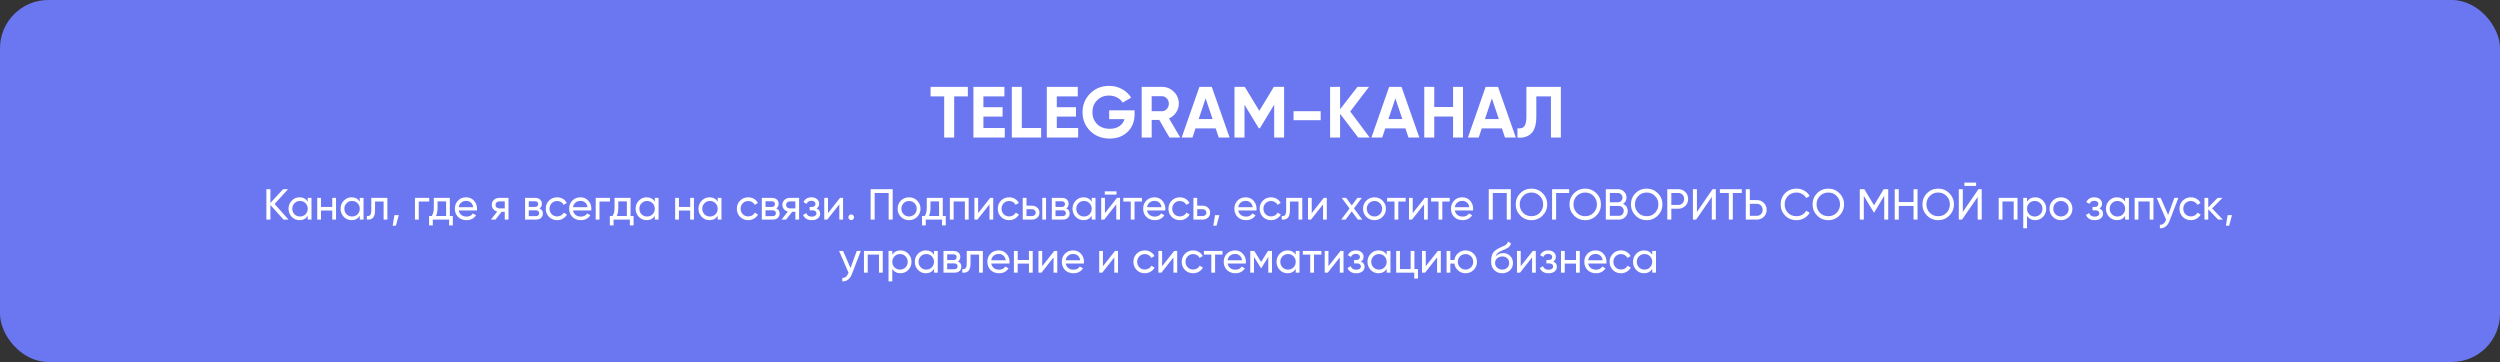 <?xml version="1.0" encoding="UTF-8"?> <svg xmlns="http://www.w3.org/2000/svg" width="1036" height="150" viewBox="0 0 1036 150" fill="none"><rect x="0" y="0" width="1036" height="150" fill="#333333" stroke="none"/><rect width="1036" height="150" rx="20" fill="#6B76F1"></rect><path d="M385.627 36H401.077V39.96H395.407V57H391.267V39.96H385.627V36ZM407.528 48.33V53.04H416.378V57H403.388V36H416.228V39.96H407.528V44.43H415.478V48.33H407.528ZM423.437 36V53.04H431.447V57H419.297V36H423.437ZM437.939 48.33V53.04H446.789V57H433.799V36H446.639V39.96H437.939V44.43H445.889V48.33H437.939ZM459.64 45.72H470.17V47.34C470.17 50.34 469.21 52.77 467.29 54.63C465.37 56.49 462.89 57.42 459.85 57.42C456.61 57.42 453.92 56.37 451.78 54.27C449.66 52.15 448.6 49.57 448.6 46.53C448.6 43.47 449.65 40.88 451.75 38.76C453.87 36.64 456.49 35.58 459.61 35.58C461.55 35.58 463.33 36.02 464.95 36.9C466.57 37.78 467.84 38.97 468.76 40.47L465.22 42.51C464.72 41.65 463.96 40.95 462.94 40.41C461.92 39.87 460.8 39.6 459.58 39.6C457.56 39.6 455.91 40.26 454.63 41.58C453.35 42.86 452.71 44.51 452.71 46.53C452.71 48.51 453.36 50.15 454.66 51.45C455.96 52.73 457.7 53.37 459.88 53.37C461.46 53.37 462.78 53.02 463.84 52.32C464.9 51.62 465.62 50.64 466 49.38H459.64V45.72ZM489.105 57H484.635L480.405 49.71H477.255V57H473.115V36H481.515C483.455 36 485.105 36.68 486.465 38.04C487.825 39.4 488.505 41.04 488.505 42.96C488.505 44.26 488.135 45.47 487.395 46.59C486.655 47.69 485.675 48.52 484.455 49.08L489.105 57ZM481.515 39.87H477.255V46.08H481.515C482.295 46.08 482.965 45.78 483.525 45.18C484.085 44.56 484.365 43.82 484.365 42.96C484.365 42.1 484.085 41.37 483.525 40.77C482.965 40.17 482.295 39.87 481.515 39.87ZM509.543 57H505.043L503.783 53.22H495.413L494.153 57H489.683L497.033 36H502.163L509.543 57ZM499.613 40.77L496.733 49.35H502.493L499.613 40.77ZM527.872 36H532.132V57H528.022V43.38L522.112 53.13H521.632L515.722 43.41V57H511.582V36H515.842L521.872 45.93L527.872 36ZM547.295 49.8H536.045V46.08H547.295V49.8ZM559.531 46.2L567.601 57H562.831L555.331 47.16V57H551.191V36H555.331V45.27L562.531 36H567.301L559.531 46.2ZM588.176 57H583.676L582.416 53.22H574.046L572.786 57H568.316L575.666 36H580.796L588.176 57ZM578.246 40.77L575.366 49.35H581.126L578.246 40.77ZM602.155 44.34V36H606.265V57H602.155V48.3H594.355V57H590.215V36H594.355V44.34H602.155ZM628.166 57H623.666L622.406 53.22H614.036L612.776 57H608.306L615.656 36H620.786L628.166 57ZM618.236 40.77L615.356 49.35H621.116L618.236 40.77ZM628.819 57V53.16C630.099 53.34 631.039 53.08 631.639 52.38C632.239 51.66 632.539 50.34 632.539 48.42V36H646.819V57H642.709V39.96H636.649V48.3C636.649 51.92 635.819 54.37 634.159 55.65C632.739 56.77 630.959 57.22 628.819 57Z" fill="white"></path><path d="M113.807 84.52L119.549 91H117.497L112.061 84.952V91H110.387V78.4H112.061V84.088L117.317 78.4H119.369L113.807 84.52ZM127.521 83.548V82H129.087V91H127.521V89.452C126.753 90.64 125.619 91.234 124.119 91.234C122.847 91.234 121.773 90.778 120.897 89.866C120.009 88.942 119.565 87.82 119.565 86.5C119.565 85.192 120.009 84.076 120.897 83.152C121.785 82.228 122.859 81.766 124.119 81.766C125.619 81.766 126.753 82.36 127.521 83.548ZM124.317 89.722C125.229 89.722 125.991 89.416 126.603 88.804C127.215 88.168 127.521 87.4 127.521 86.5C127.521 85.588 127.215 84.826 126.603 84.214C125.991 83.59 125.229 83.278 124.317 83.278C123.417 83.278 122.661 83.59 122.049 84.214C121.437 84.826 121.131 85.588 121.131 86.5C121.131 87.4 121.437 88.168 122.049 88.804C122.661 89.416 123.417 89.722 124.317 89.722ZM137.687 85.744V82H139.253V91H137.687V87.238H133.025V91H131.459V82H133.025V85.744H137.687ZM149.089 83.548V82H150.655V91H149.089V89.452C148.321 90.64 147.187 91.234 145.687 91.234C144.415 91.234 143.341 90.778 142.465 89.866C141.577 88.942 141.133 87.82 141.133 86.5C141.133 85.192 141.577 84.076 142.465 83.152C143.353 82.228 144.427 81.766 145.687 81.766C147.187 81.766 148.321 82.36 149.089 83.548ZM145.885 89.722C146.797 89.722 147.559 89.416 148.171 88.804C148.783 88.168 149.089 87.4 149.089 86.5C149.089 85.588 148.783 84.826 148.171 84.214C147.559 83.59 146.797 83.278 145.885 83.278C144.985 83.278 144.229 83.59 143.617 84.214C143.005 84.826 142.699 85.588 142.699 86.5C142.699 87.4 143.005 88.168 143.617 88.804C144.229 89.416 144.985 89.722 145.885 89.722ZM153.856 82H160.534V91H158.968V83.512H155.422V87.184C155.422 88.624 155.134 89.65 154.558 90.262C153.982 90.862 153.136 91.108 152.02 91V89.524C152.644 89.608 153.106 89.47 153.406 89.11C153.706 88.738 153.856 88.084 153.856 87.148V82ZM163.447 89.146H165.247L164.077 93.52H162.727L163.447 89.146ZM171.959 82H177.863V83.512H173.525V91H171.959V82ZM186.414 82V89.506H187.656V93.412H186.108V91H179.358V93.412H177.81V89.506H178.908C179.484 88.714 179.772 87.604 179.772 86.176V82H186.414ZM180.69 89.506H184.866V83.458H181.32V86.176C181.32 87.496 181.11 88.606 180.69 89.506ZM197.633 87.22H190.091C190.247 88.012 190.613 88.636 191.189 89.092C191.765 89.536 192.485 89.758 193.349 89.758C194.537 89.758 195.401 89.32 195.941 88.444L197.273 89.2C196.385 90.556 195.065 91.234 193.313 91.234C191.897 91.234 190.733 90.79 189.821 89.902C188.933 88.99 188.489 87.856 188.489 86.5C188.489 85.132 188.927 84.004 189.803 83.116C190.679 82.216 191.813 81.766 193.205 81.766C194.525 81.766 195.599 82.234 196.427 83.17C197.267 84.082 197.687 85.198 197.687 86.518C197.687 86.746 197.669 86.98 197.633 87.22ZM193.205 83.242C192.377 83.242 191.681 83.476 191.117 83.944C190.565 84.412 190.223 85.048 190.091 85.852H196.103C195.971 85.024 195.641 84.382 195.113 83.926C194.585 83.47 193.949 83.242 193.205 83.242ZM206.885 82H210.719V91H209.171V87.76H207.857L205.337 91H203.429L206.057 87.67C205.373 87.502 204.821 87.166 204.401 86.662C203.993 86.158 203.789 85.57 203.789 84.898C203.789 84.07 204.083 83.38 204.671 82.828C205.259 82.276 205.997 82 206.885 82ZM206.939 86.356H209.171V83.458H206.939C206.483 83.458 206.099 83.596 205.787 83.872C205.487 84.136 205.337 84.484 205.337 84.916C205.337 85.336 205.487 85.684 205.787 85.96C206.099 86.224 206.483 86.356 206.939 86.356ZM223.586 86.374C224.51 86.758 224.972 87.454 224.972 88.462C224.972 89.23 224.72 89.848 224.216 90.316C223.712 90.772 223.004 91 222.092 91H217.592V82H221.732C222.62 82 223.31 82.222 223.802 82.666C224.306 83.11 224.558 83.704 224.558 84.448C224.558 85.312 224.234 85.954 223.586 86.374ZM221.66 83.404H219.122V85.762H221.66C222.572 85.762 223.028 85.36 223.028 84.556C223.028 83.788 222.572 83.404 221.66 83.404ZM219.122 89.578H222.002C222.458 89.578 222.806 89.47 223.046 89.254C223.298 89.038 223.424 88.732 223.424 88.336C223.424 87.964 223.298 87.676 223.046 87.472C222.806 87.256 222.458 87.148 222.002 87.148H219.122V89.578ZM230.893 91.234C229.537 91.234 228.409 90.784 227.509 89.884C226.609 88.972 226.159 87.844 226.159 86.5C226.159 85.156 226.609 84.034 227.509 83.134C228.409 82.222 229.537 81.766 230.893 81.766C231.781 81.766 232.579 81.982 233.287 82.414C233.995 82.834 234.523 83.404 234.871 84.124L233.557 84.88C233.329 84.4 232.975 84.016 232.495 83.728C232.027 83.44 231.493 83.296 230.893 83.296C229.993 83.296 229.237 83.602 228.625 84.214C228.025 84.838 227.725 85.6 227.725 86.5C227.725 87.388 228.025 88.144 228.625 88.768C229.237 89.38 229.993 89.686 230.893 89.686C231.493 89.686 232.033 89.548 232.513 89.272C232.993 88.984 233.359 88.6 233.611 88.12L234.943 88.894C234.547 89.614 233.989 90.184 233.269 90.604C232.549 91.024 231.757 91.234 230.893 91.234ZM245.006 87.22H237.464C237.62 88.012 237.986 88.636 238.562 89.092C239.138 89.536 239.858 89.758 240.722 89.758C241.91 89.758 242.774 89.32 243.314 88.444L244.646 89.2C243.758 90.556 242.438 91.234 240.686 91.234C239.27 91.234 238.106 90.79 237.194 89.902C236.306 88.99 235.862 87.856 235.862 86.5C235.862 85.132 236.3 84.004 237.176 83.116C238.052 82.216 239.186 81.766 240.578 81.766C241.898 81.766 242.972 82.234 243.8 83.17C244.64 84.082 245.06 85.198 245.06 86.518C245.06 86.746 245.042 86.98 245.006 87.22ZM240.578 83.242C239.75 83.242 239.054 83.476 238.49 83.944C237.938 84.412 237.596 85.048 237.464 85.852H243.476C243.344 85.024 243.014 84.382 242.486 83.926C241.958 83.47 241.322 83.242 240.578 83.242ZM246.86 82H252.764V83.512H248.426V91H246.86V82ZM261.315 82V89.506H262.557V93.412H261.009V91H254.259V93.412H252.711V89.506H253.809C254.385 88.714 254.673 87.604 254.673 86.176V82H261.315ZM255.591 89.506H259.767V83.458H256.221V86.176C256.221 87.496 256.011 88.606 255.591 89.506ZM271.345 83.548V82H272.911V91H271.345V89.452C270.577 90.64 269.443 91.234 267.943 91.234C266.671 91.234 265.597 90.778 264.721 89.866C263.833 88.942 263.389 87.82 263.389 86.5C263.389 85.192 263.833 84.076 264.721 83.152C265.609 82.228 266.683 81.766 267.943 81.766C269.443 81.766 270.577 82.36 271.345 83.548ZM268.141 89.722C269.053 89.722 269.815 89.416 270.427 88.804C271.039 88.168 271.345 87.4 271.345 86.5C271.345 85.588 271.039 84.826 270.427 84.214C269.815 83.59 269.053 83.278 268.141 83.278C267.241 83.278 266.485 83.59 265.873 84.214C265.261 84.826 264.955 85.588 264.955 86.5C264.955 87.4 265.261 88.168 265.873 88.804C266.485 89.416 267.241 89.722 268.141 89.722ZM286.012 85.744V82H287.578V91H286.012V87.238H281.35V91H279.784V82H281.35V85.744H286.012ZM297.413 83.548V82H298.979V91H297.413V89.452C296.645 90.64 295.511 91.234 294.011 91.234C292.739 91.234 291.665 90.778 290.789 89.866C289.901 88.942 289.457 87.82 289.457 86.5C289.457 85.192 289.901 84.076 290.789 83.152C291.677 82.228 292.751 81.766 294.011 81.766C295.511 81.766 296.645 82.36 297.413 83.548ZM294.209 89.722C295.121 89.722 295.883 89.416 296.495 88.804C297.107 88.168 297.413 87.4 297.413 86.5C297.413 85.588 297.107 84.826 296.495 84.214C295.883 83.59 295.121 83.278 294.209 83.278C293.309 83.278 292.553 83.59 291.941 84.214C291.329 84.826 291.023 85.588 291.023 86.5C291.023 87.4 291.329 88.168 291.941 88.804C292.553 89.416 293.309 89.722 294.209 89.722ZM310.082 91.234C308.726 91.234 307.598 90.784 306.698 89.884C305.798 88.972 305.348 87.844 305.348 86.5C305.348 85.156 305.798 84.034 306.698 83.134C307.598 82.222 308.726 81.766 310.082 81.766C310.97 81.766 311.768 81.982 312.476 82.414C313.184 82.834 313.712 83.404 314.06 84.124L312.746 84.88C312.518 84.4 312.164 84.016 311.684 83.728C311.216 83.44 310.682 83.296 310.082 83.296C309.182 83.296 308.426 83.602 307.814 84.214C307.214 84.838 306.914 85.6 306.914 86.5C306.914 87.388 307.214 88.144 307.814 88.768C308.426 89.38 309.182 89.686 310.082 89.686C310.682 89.686 311.222 89.548 311.702 89.272C312.182 88.984 312.548 88.6 312.8 88.12L314.132 88.894C313.736 89.614 313.178 90.184 312.458 90.604C311.738 91.024 310.946 91.234 310.082 91.234ZM321.69 86.374C322.614 86.758 323.076 87.454 323.076 88.462C323.076 89.23 322.824 89.848 322.32 90.316C321.816 90.772 321.108 91 320.196 91H315.696V82H319.836C320.724 82 321.414 82.222 321.906 82.666C322.41 83.11 322.662 83.704 322.662 84.448C322.662 85.312 322.338 85.954 321.69 86.374ZM319.764 83.404H317.226V85.762H319.764C320.676 85.762 321.132 85.36 321.132 84.556C321.132 83.788 320.676 83.404 319.764 83.404ZM317.226 89.578H320.106C320.562 89.578 320.91 89.47 321.15 89.254C321.402 89.038 321.528 88.732 321.528 88.336C321.528 87.964 321.402 87.676 321.15 87.472C320.91 87.256 320.562 87.148 320.106 87.148H317.226V89.578ZM327.313 82H331.147V91H329.599V87.76H328.285L325.765 91H323.857L326.485 87.67C325.801 87.502 325.249 87.166 324.829 86.662C324.421 86.158 324.217 85.57 324.217 84.898C324.217 84.07 324.511 83.38 325.099 82.828C325.687 82.276 326.425 82 327.313 82ZM327.367 86.356H329.599V83.458H327.367C326.911 83.458 326.527 83.596 326.215 83.872C325.915 84.136 325.765 84.484 325.765 84.916C325.765 85.336 325.915 85.684 326.215 85.96C326.527 86.224 326.911 86.356 327.367 86.356ZM338.38 86.392C339.376 86.812 339.874 87.526 339.874 88.534C339.874 89.314 339.568 89.962 338.956 90.478C338.344 90.982 337.498 91.234 336.418 91.234C334.618 91.234 333.412 90.514 332.8 89.074L334.114 88.3C334.45 89.284 335.224 89.776 336.436 89.776C337.024 89.776 337.486 89.65 337.822 89.398C338.158 89.146 338.326 88.81 338.326 88.39C338.326 88.03 338.188 87.736 337.912 87.508C337.648 87.28 337.288 87.166 336.832 87.166H335.518V85.744H336.49C336.946 85.744 337.3 85.636 337.552 85.42C337.804 85.192 337.93 84.886 337.93 84.502C337.93 84.106 337.78 83.794 337.48 83.566C337.18 83.326 336.778 83.206 336.274 83.206C335.266 83.206 334.582 83.632 334.222 84.484L332.944 83.746C333.58 82.426 334.69 81.766 336.274 81.766C337.234 81.766 338.002 82.018 338.578 82.522C339.166 83.014 339.46 83.632 339.46 84.376C339.46 85.288 339.1 85.96 338.38 86.392ZM343.119 88.318L348.105 82H349.365V91H347.817V84.682L342.831 91H341.571V82H343.119V88.318ZM352.739 91.198C352.415 91.198 352.139 91.084 351.911 90.856C351.683 90.628 351.569 90.352 351.569 90.028C351.569 89.704 351.683 89.428 351.911 89.2C352.139 88.972 352.415 88.858 352.739 88.858C353.075 88.858 353.351 88.972 353.567 89.2C353.795 89.428 353.909 89.704 353.909 90.028C353.909 90.352 353.795 90.628 353.567 90.856C353.351 91.084 353.075 91.198 352.739 91.198ZM360.788 78.4H369.932V91H368.258V79.984H362.462V91H360.788V78.4ZM380.069 89.866C379.157 90.778 378.035 91.234 376.703 91.234C375.371 91.234 374.249 90.778 373.337 89.866C372.425 88.954 371.969 87.832 371.969 86.5C371.969 85.168 372.425 84.046 373.337 83.134C374.249 82.222 375.371 81.766 376.703 81.766C378.035 81.766 379.157 82.222 380.069 83.134C380.993 84.058 381.455 85.18 381.455 86.5C381.455 87.82 380.993 88.942 380.069 89.866ZM376.703 89.704C377.603 89.704 378.359 89.398 378.971 88.786C379.583 88.174 379.889 87.412 379.889 86.5C379.889 85.588 379.583 84.826 378.971 84.214C378.359 83.602 377.603 83.296 376.703 83.296C375.815 83.296 375.065 83.602 374.453 84.214C373.841 84.826 373.535 85.588 373.535 86.5C373.535 87.412 373.841 88.174 374.453 88.786C375.065 89.398 375.815 89.704 376.703 89.704ZM390.69 82V89.506H391.932V93.412H390.384V91H383.634V93.412H382.086V89.506H383.184C383.76 88.714 384.048 87.604 384.048 86.176V82H390.69ZM384.966 89.506H389.142V83.458H385.596V86.176C385.596 87.496 385.386 88.606 384.966 89.506ZM393.62 82H401.414V91H399.848V83.494H395.186V91H393.62V82ZM405.345 88.318L410.331 82H411.591V91H410.043V84.682L405.057 91H403.797V82H405.345V88.318ZM418.205 91.234C416.849 91.234 415.721 90.784 414.821 89.884C413.921 88.972 413.471 87.844 413.471 86.5C413.471 85.156 413.921 84.034 414.821 83.134C415.721 82.222 416.849 81.766 418.205 81.766C419.093 81.766 419.891 81.982 420.599 82.414C421.307 82.834 421.835 83.404 422.183 84.124L420.869 84.88C420.641 84.4 420.287 84.016 419.807 83.728C419.339 83.44 418.805 83.296 418.205 83.296C417.305 83.296 416.549 83.602 415.937 84.214C415.337 84.838 415.037 85.6 415.037 86.5C415.037 87.388 415.337 88.144 415.937 88.768C416.549 89.38 417.305 89.686 418.205 89.686C418.805 89.686 419.345 89.548 419.825 89.272C420.305 88.984 420.671 88.6 420.923 88.12L422.255 88.894C421.859 89.614 421.301 90.184 420.581 90.604C419.861 91.024 419.069 91.234 418.205 91.234ZM425.385 85.24H427.617C428.517 85.24 429.261 85.51 429.849 86.05C430.449 86.578 430.749 87.268 430.749 88.12C430.749 88.972 430.449 89.668 429.849 90.208C429.249 90.736 428.505 91 427.617 91H423.819V82H425.385V85.24ZM431.919 91V82H433.485V91H431.919ZM425.385 89.542H427.617C428.073 89.542 428.451 89.41 428.751 89.146C429.051 88.882 429.201 88.54 429.201 88.12C429.201 87.7 429.045 87.358 428.733 87.094C428.433 86.818 428.061 86.68 427.617 86.68H425.385V89.542ZM441.871 86.374C442.795 86.758 443.257 87.454 443.257 88.462C443.257 89.23 443.005 89.848 442.501 90.316C441.997 90.772 441.289 91 440.377 91H435.877V82H440.017C440.905 82 441.595 82.222 442.087 82.666C442.591 83.11 442.843 83.704 442.843 84.448C442.843 85.312 442.519 85.954 441.871 86.374ZM439.945 83.404H437.407V85.762H439.945C440.857 85.762 441.313 85.36 441.313 84.556C441.313 83.788 440.857 83.404 439.945 83.404ZM437.407 89.578H440.287C440.743 89.578 441.091 89.47 441.331 89.254C441.583 89.038 441.709 88.732 441.709 88.336C441.709 87.964 441.583 87.676 441.331 87.472C441.091 87.256 440.743 87.148 440.287 87.148H437.407V89.578ZM452.4 83.548V82H453.966V91H452.4V89.452C451.632 90.64 450.498 91.234 448.998 91.234C447.726 91.234 446.652 90.778 445.776 89.866C444.888 88.942 444.444 87.82 444.444 86.5C444.444 85.192 444.888 84.076 445.776 83.152C446.664 82.228 447.738 81.766 448.998 81.766C450.498 81.766 451.632 82.36 452.4 83.548ZM449.196 89.722C450.108 89.722 450.87 89.416 451.482 88.804C452.094 88.168 452.4 87.4 452.4 86.5C452.4 85.588 452.094 84.826 451.482 84.214C450.87 83.59 450.108 83.278 449.196 83.278C448.296 83.278 447.54 83.59 446.928 84.214C446.316 84.826 446.01 85.588 446.01 86.5C446.01 87.4 446.316 88.168 446.928 88.804C447.54 89.416 448.296 89.722 449.196 89.722ZM462.674 80.65H457.814V79.282H462.674V80.65ZM457.886 88.318L462.872 82H464.132V91H462.584V84.682L457.598 91H456.338V82H457.886V88.318ZM465.508 82H473.212V83.512H470.152V91H468.586V83.512H465.508V82ZM482.873 87.22H475.331C475.487 88.012 475.853 88.636 476.429 89.092C477.005 89.536 477.725 89.758 478.589 89.758C479.777 89.758 480.641 89.32 481.181 88.444L482.513 89.2C481.625 90.556 480.305 91.234 478.553 91.234C477.137 91.234 475.973 90.79 475.061 89.902C474.173 88.99 473.729 87.856 473.729 86.5C473.729 85.132 474.167 84.004 475.043 83.116C475.919 82.216 477.053 81.766 478.445 81.766C479.765 81.766 480.839 82.234 481.667 83.17C482.507 84.082 482.927 85.198 482.927 86.518C482.927 86.746 482.909 86.98 482.873 87.22ZM478.445 83.242C477.617 83.242 476.921 83.476 476.357 83.944C475.805 84.412 475.463 85.048 475.331 85.852H481.343C481.211 85.024 480.881 84.382 480.353 83.926C479.825 83.47 479.189 83.242 478.445 83.242ZM488.939 91.234C487.583 91.234 486.455 90.784 485.555 89.884C484.655 88.972 484.205 87.844 484.205 86.5C484.205 85.156 484.655 84.034 485.555 83.134C486.455 82.222 487.583 81.766 488.939 81.766C489.827 81.766 490.625 81.982 491.333 82.414C492.041 82.834 492.569 83.404 492.917 84.124L491.603 84.88C491.375 84.4 491.021 84.016 490.541 83.728C490.073 83.44 489.539 83.296 488.939 83.296C488.039 83.296 487.283 83.602 486.671 84.214C486.071 84.838 485.771 85.6 485.771 86.5C485.771 87.388 486.071 88.144 486.671 88.768C487.283 89.38 488.039 89.686 488.939 89.686C489.539 89.686 490.079 89.548 490.559 89.272C491.039 88.984 491.405 88.6 491.657 88.12L492.989 88.894C492.593 89.614 492.035 90.184 491.315 90.604C490.595 91.024 489.803 91.234 488.939 91.234ZM496.119 85.24H498.351C499.251 85.24 499.995 85.51 500.583 86.05C501.183 86.578 501.483 87.268 501.483 88.12C501.483 88.972 501.183 89.668 500.583 90.208C499.983 90.736 499.239 91 498.351 91H494.553V82H496.119V85.24ZM496.119 89.542H498.351C498.807 89.542 499.185 89.41 499.485 89.146C499.785 88.882 499.935 88.54 499.935 88.12C499.935 87.7 499.779 87.358 499.467 87.094C499.167 86.818 498.795 86.68 498.351 86.68H496.119V89.542ZM503.513 89.146H505.313L504.143 93.52H502.793L503.513 89.146ZM520.666 87.22H513.124C513.28 88.012 513.646 88.636 514.222 89.092C514.798 89.536 515.518 89.758 516.382 89.758C517.57 89.758 518.434 89.32 518.974 88.444L520.306 89.2C519.418 90.556 518.098 91.234 516.346 91.234C514.93 91.234 513.766 90.79 512.854 89.902C511.966 88.99 511.522 87.856 511.522 86.5C511.522 85.132 511.96 84.004 512.836 83.116C513.712 82.216 514.846 81.766 516.238 81.766C517.558 81.766 518.632 82.234 519.46 83.17C520.3 84.082 520.72 85.198 520.72 86.518C520.72 86.746 520.702 86.98 520.666 87.22ZM516.238 83.242C515.41 83.242 514.714 83.476 514.15 83.944C513.598 84.412 513.256 85.048 513.124 85.852H519.136C519.004 85.024 518.674 84.382 518.146 83.926C517.618 83.47 516.982 83.242 516.238 83.242ZM526.732 91.234C525.376 91.234 524.248 90.784 523.348 89.884C522.448 88.972 521.998 87.844 521.998 86.5C521.998 85.156 522.448 84.034 523.348 83.134C524.248 82.222 525.376 81.766 526.732 81.766C527.62 81.766 528.418 81.982 529.126 82.414C529.834 82.834 530.362 83.404 530.71 84.124L529.396 84.88C529.168 84.4 528.814 84.016 528.334 83.728C527.866 83.44 527.332 83.296 526.732 83.296C525.832 83.296 525.076 83.602 524.464 84.214C523.864 84.838 523.564 85.6 523.564 86.5C523.564 87.388 523.864 88.144 524.464 88.768C525.076 89.38 525.832 89.686 526.732 89.686C527.332 89.686 527.872 89.548 528.352 89.272C528.832 88.984 529.198 88.6 529.45 88.12L530.782 88.894C530.386 89.614 529.828 90.184 529.108 90.604C528.388 91.024 527.596 91.234 526.732 91.234ZM532.981 82H539.659V91H538.093V83.512H534.547V87.184C534.547 88.624 534.259 89.65 533.683 90.262C533.107 90.862 532.261 91.108 531.145 91V89.524C531.769 89.608 532.231 89.47 532.531 89.11C532.831 88.738 532.981 88.084 532.981 87.148V82ZM543.58 88.318L548.566 82H549.826V91H548.278V84.682L543.292 91H542.032V82H543.58V88.318ZM561.083 86.356L564.521 91H562.685L560.165 87.598L557.627 91H555.791L559.247 86.374L555.989 82H557.843L560.165 85.132L562.487 82H564.323L561.083 86.356ZM572.936 89.866C572.024 90.778 570.902 91.234 569.57 91.234C568.238 91.234 567.116 90.778 566.204 89.866C565.292 88.954 564.836 87.832 564.836 86.5C564.836 85.168 565.292 84.046 566.204 83.134C567.116 82.222 568.238 81.766 569.57 81.766C570.902 81.766 572.024 82.222 572.936 83.134C573.86 84.058 574.322 85.18 574.322 86.5C574.322 87.82 573.86 88.942 572.936 89.866ZM569.57 89.704C570.47 89.704 571.226 89.398 571.838 88.786C572.45 88.174 572.756 87.412 572.756 86.5C572.756 85.588 572.45 84.826 571.838 84.214C571.226 83.602 570.47 83.296 569.57 83.296C568.682 83.296 567.932 83.602 567.32 84.214C566.708 84.826 566.402 85.588 566.402 86.5C566.402 87.412 566.708 88.174 567.32 88.786C567.932 89.398 568.682 89.704 569.57 89.704ZM574.809 82H582.513V83.512H579.453V91H577.887V83.512H574.809V82ZM585.433 88.318L590.419 82H591.679V91H590.131V84.682L585.145 91H583.885V82H585.433V88.318ZM593.055 82H600.759V83.512H597.699V91H596.133V83.512H593.055V82ZM610.42 87.22H602.878C603.034 88.012 603.4 88.636 603.976 89.092C604.552 89.536 605.272 89.758 606.136 89.758C607.324 89.758 608.188 89.32 608.728 88.444L610.06 89.2C609.172 90.556 607.852 91.234 606.1 91.234C604.684 91.234 603.52 90.79 602.608 89.902C601.72 88.99 601.276 87.856 601.276 86.5C601.276 85.132 601.714 84.004 602.59 83.116C603.466 82.216 604.6 81.766 605.992 81.766C607.312 81.766 608.386 82.234 609.214 83.17C610.054 84.082 610.474 85.198 610.474 86.518C610.474 86.746 610.456 86.98 610.42 87.22ZM605.992 83.242C605.164 83.242 604.468 83.476 603.904 83.944C603.352 84.412 603.01 85.048 602.878 85.852H608.89C608.758 85.024 608.428 84.382 607.9 83.926C607.372 83.47 606.736 83.242 605.992 83.242ZM616.936 78.4H626.08V91H624.406V79.984H618.61V91H616.936V78.4ZM628.118 84.7C628.118 82.876 628.748 81.334 630.008 80.074C631.268 78.802 632.81 78.166 634.634 78.166C636.458 78.166 638 78.802 639.26 80.074C640.532 81.334 641.168 82.876 641.168 84.7C641.168 86.512 640.532 88.054 639.26 89.326C638 90.598 636.458 91.234 634.634 91.234C632.81 91.234 631.268 90.598 630.008 89.326C628.748 88.042 628.118 86.5 628.118 84.7ZM639.494 84.7C639.494 83.308 639.026 82.144 638.09 81.208C637.178 80.26 636.026 79.786 634.634 79.786C633.254 79.786 632.096 80.26 631.16 81.208C630.236 82.156 629.774 83.32 629.774 84.7C629.774 86.068 630.236 87.232 631.16 88.192C632.096 89.128 633.254 89.596 634.634 89.596C636.026 89.596 637.178 89.128 638.09 88.192C639.026 87.232 639.494 86.068 639.494 84.7ZM643.18 78.4H650.254V79.984H644.854V91H643.18V78.4ZM650.389 84.7C650.389 82.876 651.019 81.334 652.279 80.074C653.539 78.802 655.081 78.166 656.905 78.166C658.729 78.166 660.271 78.802 661.531 80.074C662.803 81.334 663.439 82.876 663.439 84.7C663.439 86.512 662.803 88.054 661.531 89.326C660.271 90.598 658.729 91.234 656.905 91.234C655.081 91.234 653.539 90.598 652.279 89.326C651.019 88.042 650.389 86.5 650.389 84.7ZM661.765 84.7C661.765 83.308 661.297 82.144 660.361 81.208C659.449 80.26 658.297 79.786 656.905 79.786C655.525 79.786 654.367 80.26 653.431 81.208C652.507 82.156 652.045 83.32 652.045 84.7C652.045 86.068 652.507 87.232 653.431 88.192C654.367 89.128 655.525 89.596 656.905 89.596C658.297 89.596 659.449 89.128 660.361 88.192C661.297 87.232 661.765 86.068 661.765 84.7ZM672.652 84.466C673.24 84.754 673.702 85.156 674.038 85.672C674.374 86.188 674.542 86.776 674.542 87.436C674.542 88.444 674.188 89.29 673.48 89.974C672.772 90.658 671.908 91 670.888 91H665.452V78.4H670.492C671.488 78.4 672.322 78.73 672.994 79.39C673.678 80.05 674.02 80.866 674.02 81.838C674.02 82.966 673.564 83.842 672.652 84.466ZM670.492 79.966H667.126V83.818H670.492C671.02 83.818 671.464 83.632 671.824 83.26C672.184 82.888 672.364 82.432 672.364 81.892C672.364 81.364 672.178 80.914 671.806 80.542C671.446 80.158 671.008 79.966 670.492 79.966ZM667.126 89.434H670.888C671.452 89.434 671.926 89.236 672.31 88.84C672.694 88.444 672.886 87.958 672.886 87.382C672.886 86.818 672.688 86.338 672.292 85.942C671.92 85.546 671.452 85.348 670.888 85.348H667.126V89.434ZM675.86 84.7C675.86 82.876 676.49 81.334 677.75 80.074C679.01 78.802 680.552 78.166 682.376 78.166C684.2 78.166 685.742 78.802 687.002 80.074C688.274 81.334 688.91 82.876 688.91 84.7C688.91 86.512 688.274 88.054 687.002 89.326C685.742 90.598 684.2 91.234 682.376 91.234C680.552 91.234 679.01 90.598 677.75 89.326C676.49 88.042 675.86 86.5 675.86 84.7ZM687.236 84.7C687.236 83.308 686.768 82.144 685.832 81.208C684.92 80.26 683.768 79.786 682.376 79.786C680.996 79.786 679.838 80.26 678.902 81.208C677.978 82.156 677.516 83.32 677.516 84.7C677.516 86.068 677.978 87.232 678.902 88.192C679.838 89.128 680.996 89.596 682.376 89.596C683.768 89.596 684.92 89.128 685.832 88.192C686.768 87.232 687.236 86.068 687.236 84.7ZM690.922 78.4H695.494C696.646 78.4 697.612 78.79 698.392 79.57C699.172 80.35 699.562 81.31 699.562 82.45C699.562 83.59 699.172 84.55 698.392 85.33C697.612 86.11 696.646 86.5 695.494 86.5H692.596V91H690.922V78.4ZM692.596 84.934H695.494C696.202 84.934 696.778 84.7 697.222 84.232C697.678 83.74 697.906 83.146 697.906 82.45C697.906 81.73 697.678 81.136 697.222 80.668C696.766 80.2 696.19 79.966 695.494 79.966H692.596V84.934ZM711.043 91H709.369V81.604L702.889 91H701.539V78.4H703.213V87.814L709.693 78.4H711.043V91ZM712.713 78.4H721.803V79.984H718.077V91H716.421V79.984H712.713V78.4ZM725.133 82.9H728.031C729.183 82.9 730.149 83.29 730.929 84.07C731.709 84.85 732.099 85.81 732.099 86.95C732.099 88.102 731.709 89.068 730.929 89.848C730.161 90.616 729.195 91 728.031 91H723.459V78.4H725.133V82.9ZM725.133 89.434H728.031C728.727 89.434 729.303 89.2 729.759 88.732C730.215 88.264 730.443 87.67 730.443 86.95C730.443 86.254 730.215 85.666 729.759 85.186C729.315 84.706 728.739 84.466 728.031 84.466H725.133V89.434ZM744.499 91.234C742.579 91.234 741.001 90.604 739.765 89.344C738.529 88.096 737.911 86.548 737.911 84.7C737.911 82.852 738.529 81.304 739.765 80.056C741.001 78.796 742.579 78.166 744.499 78.166C745.639 78.166 746.695 78.442 747.667 78.994C748.639 79.546 749.395 80.29 749.935 81.226L748.477 82.072C748.117 81.376 747.577 80.824 746.857 80.416C746.149 79.996 745.363 79.786 744.499 79.786C743.035 79.786 741.847 80.254 740.935 81.19C740.023 82.114 739.567 83.284 739.567 84.7C739.567 86.104 740.023 87.268 740.935 88.192C741.847 89.128 743.035 89.596 744.499 89.596C745.363 89.596 746.149 89.392 746.857 88.984C747.577 88.564 748.117 88.012 748.477 87.328L749.935 88.156C749.407 89.092 748.657 89.842 747.685 90.406C746.725 90.958 745.663 91.234 744.499 91.234ZM751.129 84.7C751.129 82.876 751.759 81.334 753.019 80.074C754.279 78.802 755.821 78.166 757.645 78.166C759.469 78.166 761.011 78.802 762.271 80.074C763.543 81.334 764.179 82.876 764.179 84.7C764.179 86.512 763.543 88.054 762.271 89.326C761.011 90.598 759.469 91.234 757.645 91.234C755.821 91.234 754.279 90.598 753.019 89.326C751.759 88.042 751.129 86.5 751.129 84.7ZM762.505 84.7C762.505 83.308 762.037 82.144 761.101 81.208C760.189 80.26 759.037 79.786 757.645 79.786C756.265 79.786 755.107 80.26 754.171 81.208C753.247 82.156 752.785 83.32 752.785 84.7C752.785 86.068 753.247 87.232 754.171 88.192C755.107 89.128 756.265 89.596 757.645 89.596C759.037 89.596 760.189 89.128 761.101 88.192C762.037 87.232 762.505 86.068 762.505 84.7ZM780.592 78.4H782.482V91H780.826V81.154L776.704 88.012H776.488L772.366 81.172V91H770.692V78.4H772.582L776.596 85.06L780.592 78.4ZM792.97 83.746V78.4H794.626V91H792.97V85.33H786.85V91H785.176V78.4H786.85V83.746H792.97ZM796.657 84.7C796.657 82.876 797.287 81.334 798.547 80.074C799.807 78.802 801.349 78.166 803.173 78.166C804.997 78.166 806.539 78.802 807.799 80.074C809.071 81.334 809.707 82.876 809.707 84.7C809.707 86.512 809.071 88.054 807.799 89.326C806.539 90.598 804.997 91.234 803.173 91.234C801.349 91.234 799.807 90.598 798.547 89.326C797.287 88.042 796.657 86.5 796.657 84.7ZM808.033 84.7C808.033 83.308 807.565 82.144 806.629 81.208C805.717 80.26 804.565 79.786 803.173 79.786C801.793 79.786 800.635 80.26 799.699 81.208C798.775 82.156 798.313 83.32 798.313 84.7C798.313 86.068 798.775 87.232 799.699 88.192C800.635 89.128 801.793 89.596 803.173 89.596C804.565 89.596 805.717 89.128 806.629 88.192C807.565 87.232 808.033 86.068 808.033 84.7ZM818.901 77.05H814.041V75.682H818.901V77.05ZM821.223 91H819.549V81.604L813.069 91H811.719V78.4H813.393V87.814L819.873 78.4H821.223V91ZM828.256 82H836.05V91H834.484V83.494H829.822V91H828.256V82ZM843.402 81.766C844.662 81.766 845.736 82.228 846.624 83.152C847.512 84.076 847.956 85.192 847.956 86.5C847.956 87.82 847.512 88.942 846.624 89.866C845.748 90.778 844.674 91.234 843.402 91.234C841.914 91.234 840.78 90.64 840 89.452V94.6H838.434V82H840V83.548C840.78 82.36 841.914 81.766 843.402 81.766ZM843.204 89.722C844.104 89.722 844.86 89.416 845.472 88.804C846.084 88.168 846.39 87.4 846.39 86.5C846.39 85.588 846.084 84.826 845.472 84.214C844.86 83.59 844.104 83.278 843.204 83.278C842.292 83.278 841.53 83.59 840.918 84.214C840.306 84.826 840 85.588 840 86.5C840 87.4 840.306 88.168 840.918 88.804C841.53 89.416 842.292 89.722 843.204 89.722ZM857.421 89.866C856.509 90.778 855.387 91.234 854.055 91.234C852.723 91.234 851.601 90.778 850.689 89.866C849.777 88.954 849.321 87.832 849.321 86.5C849.321 85.168 849.777 84.046 850.689 83.134C851.601 82.222 852.723 81.766 854.055 81.766C855.387 81.766 856.509 82.222 857.421 83.134C858.345 84.058 858.807 85.18 858.807 86.5C858.807 87.82 858.345 88.942 857.421 89.866ZM854.055 89.704C854.955 89.704 855.711 89.398 856.323 88.786C856.935 88.174 857.241 87.412 857.241 86.5C857.241 85.588 856.935 84.826 856.323 84.214C855.711 83.602 854.955 83.296 854.055 83.296C853.167 83.296 852.417 83.602 851.805 84.214C851.193 84.826 850.887 85.588 850.887 86.5C850.887 87.412 851.193 88.174 851.805 88.786C852.417 89.398 853.167 89.704 854.055 89.704ZM870.013 86.392C871.009 86.812 871.507 87.526 871.507 88.534C871.507 89.314 871.201 89.962 870.589 90.478C869.977 90.982 869.131 91.234 868.051 91.234C866.251 91.234 865.045 90.514 864.433 89.074L865.747 88.3C866.083 89.284 866.857 89.776 868.069 89.776C868.657 89.776 869.119 89.65 869.455 89.398C869.791 89.146 869.959 88.81 869.959 88.39C869.959 88.03 869.821 87.736 869.545 87.508C869.281 87.28 868.921 87.166 868.465 87.166H867.151V85.744H868.123C868.579 85.744 868.933 85.636 869.185 85.42C869.437 85.192 869.563 84.886 869.563 84.502C869.563 84.106 869.413 83.794 869.113 83.566C868.813 83.326 868.411 83.206 867.907 83.206C866.899 83.206 866.215 83.632 865.855 84.484L864.577 83.746C865.213 82.426 866.323 81.766 867.907 81.766C868.867 81.766 869.635 82.018 870.211 82.522C870.799 83.014 871.093 83.632 871.093 84.376C871.093 85.288 870.733 85.96 870.013 86.392ZM880.656 83.548V82H882.222V91H880.656V89.452C879.888 90.64 878.754 91.234 877.254 91.234C875.982 91.234 874.908 90.778 874.032 89.866C873.144 88.942 872.7 87.82 872.7 86.5C872.7 85.192 873.144 84.076 874.032 83.152C874.92 82.228 875.994 81.766 877.254 81.766C878.754 81.766 879.888 82.36 880.656 83.548ZM877.452 89.722C878.364 89.722 879.126 89.416 879.738 88.804C880.35 88.168 880.656 87.4 880.656 86.5C880.656 85.588 880.35 84.826 879.738 84.214C879.126 83.59 878.364 83.278 877.452 83.278C876.552 83.278 875.796 83.59 875.184 84.214C874.572 84.826 874.266 85.588 874.266 86.5C874.266 87.4 874.572 88.168 875.184 88.804C875.796 89.416 876.552 89.722 877.452 89.722ZM884.594 82H892.388V91H890.822V83.494H886.16V91H884.594V82ZM898.462 89.056L901.054 82H902.728L899.056 91.558C898.672 92.578 898.132 93.352 897.436 93.88C896.74 94.42 895.948 94.66 895.06 94.6V93.142C896.152 93.226 896.962 92.626 897.49 91.342L897.634 91.018L893.728 82H895.384L898.462 89.056ZM907.914 91.234C906.558 91.234 905.43 90.784 904.53 89.884C903.63 88.972 903.18 87.844 903.18 86.5C903.18 85.156 903.63 84.034 904.53 83.134C905.43 82.222 906.558 81.766 907.914 81.766C908.802 81.766 909.6 81.982 910.308 82.414C911.016 82.834 911.544 83.404 911.892 84.124L910.578 84.88C910.35 84.4 909.996 84.016 909.516 83.728C909.048 83.44 908.514 83.296 907.914 83.296C907.014 83.296 906.258 83.602 905.646 84.214C905.046 84.838 904.746 85.6 904.746 86.5C904.746 87.388 905.046 88.144 905.646 88.768C906.258 89.38 907.014 89.686 907.914 89.686C908.514 89.686 909.054 89.548 909.534 89.272C910.014 88.984 910.38 88.6 910.632 88.12L911.964 88.894C911.568 89.614 911.01 90.184 910.29 90.604C909.57 91.024 908.778 91.234 907.914 91.234ZM916.696 86.356L921.142 91H919.198L915.094 86.734V91H913.528V82H915.094V85.978L918.982 82H920.998L916.696 86.356ZM923.138 89.146H924.938L923.768 93.52H922.418L923.138 89.146ZM352.45 111.056L355.042 104H356.716L353.044 113.558C352.66 114.578 352.12 115.352 351.424 115.88C350.728 116.42 349.936 116.66 349.048 116.6V115.142C350.14 115.226 350.95 114.626 351.478 113.342L351.622 113.018L347.716 104H349.372L352.45 111.056ZM358.024 104H365.818V113H364.252V105.494H359.59V113H358.024V104ZM373.17 103.766C374.43 103.766 375.504 104.228 376.392 105.152C377.28 106.076 377.724 107.192 377.724 108.5C377.724 109.82 377.28 110.942 376.392 111.866C375.516 112.778 374.442 113.234 373.17 113.234C371.682 113.234 370.548 112.64 369.768 111.452V116.6H368.202V104H369.768V105.548C370.548 104.36 371.682 103.766 373.17 103.766ZM372.972 111.722C373.872 111.722 374.628 111.416 375.24 110.804C375.852 110.168 376.158 109.4 376.158 108.5C376.158 107.588 375.852 106.826 375.24 106.214C374.628 105.59 373.872 105.278 372.972 105.278C372.06 105.278 371.298 105.59 370.686 106.214C370.074 106.826 369.768 107.588 369.768 108.5C369.768 109.4 370.074 110.168 370.686 110.804C371.298 111.416 372.06 111.722 372.972 111.722ZM387.044 105.548V104H388.61V113H387.044V111.452C386.276 112.64 385.142 113.234 383.642 113.234C382.37 113.234 381.296 112.778 380.42 111.866C379.532 110.942 379.088 109.82 379.088 108.5C379.088 107.192 379.532 106.076 380.42 105.152C381.308 104.228 382.382 103.766 383.642 103.766C385.142 103.766 386.276 104.36 387.044 105.548ZM383.84 111.722C384.752 111.722 385.514 111.416 386.126 110.804C386.738 110.168 387.044 109.4 387.044 108.5C387.044 107.588 386.738 106.826 386.126 106.214C385.514 105.59 384.752 105.278 383.84 105.278C382.94 105.278 382.184 105.59 381.572 106.214C380.96 106.826 380.654 107.588 380.654 108.5C380.654 109.4 380.96 110.168 381.572 110.804C382.184 111.416 382.94 111.722 383.84 111.722ZM396.977 108.374C397.901 108.758 398.363 109.454 398.363 110.462C398.363 111.23 398.111 111.848 397.607 112.316C397.103 112.772 396.395 113 395.483 113H390.983V104H395.123C396.011 104 396.701 104.222 397.193 104.666C397.697 105.11 397.949 105.704 397.949 106.448C397.949 107.312 397.625 107.954 396.977 108.374ZM395.051 105.404H392.513V107.762H395.051C395.963 107.762 396.419 107.36 396.419 106.556C396.419 105.788 395.963 105.404 395.051 105.404ZM392.513 111.578H395.393C395.849 111.578 396.197 111.47 396.437 111.254C396.689 111.038 396.815 110.732 396.815 110.336C396.815 109.964 396.689 109.676 396.437 109.472C396.197 109.256 395.849 109.148 395.393 109.148H392.513V111.578ZM400.618 104H407.296V113H405.73V105.512H402.184V109.184C402.184 110.624 401.896 111.65 401.32 112.262C400.744 112.862 399.898 113.108 398.782 113V111.524C399.406 111.608 399.868 111.47 400.168 111.11C400.468 110.738 400.618 110.084 400.618 109.148V104ZM418.308 109.22H410.766C410.922 110.012 411.288 110.636 411.864 111.092C412.44 111.536 413.16 111.758 414.024 111.758C415.212 111.758 416.076 111.32 416.616 110.444L417.948 111.2C417.06 112.556 415.74 113.234 413.988 113.234C412.572 113.234 411.408 112.79 410.496 111.902C409.608 110.99 409.164 109.856 409.164 108.5C409.164 107.132 409.602 106.004 410.478 105.116C411.354 104.216 412.488 103.766 413.88 103.766C415.2 103.766 416.274 104.234 417.102 105.17C417.942 106.082 418.362 107.198 418.362 108.518C418.362 108.746 418.344 108.98 418.308 109.22ZM413.88 105.242C413.052 105.242 412.356 105.476 411.792 105.944C411.24 106.412 410.898 107.048 410.766 107.852H416.778C416.646 107.024 416.316 106.382 415.788 105.926C415.26 105.47 414.624 105.242 413.88 105.242ZM426.391 107.744V104H427.957V113H426.391V109.238H421.729V113H420.163V104H421.729V107.744H426.391ZM431.888 110.318L436.874 104H438.134V113H436.586V106.682L431.6 113H430.34V104H431.888V110.318ZM449.158 109.22H441.616C441.772 110.012 442.138 110.636 442.714 111.092C443.29 111.536 444.01 111.758 444.874 111.758C446.062 111.758 446.926 111.32 447.466 110.444L448.798 111.2C447.91 112.556 446.59 113.234 444.838 113.234C443.422 113.234 442.258 112.79 441.346 111.902C440.458 110.99 440.014 109.856 440.014 108.5C440.014 107.132 440.452 106.004 441.328 105.116C442.204 104.216 443.338 103.766 444.73 103.766C446.05 103.766 447.124 104.234 447.952 105.17C448.792 106.082 449.212 107.198 449.212 108.518C449.212 108.746 449.194 108.98 449.158 109.22ZM444.73 105.242C443.902 105.242 443.206 105.476 442.642 105.944C442.09 106.412 441.748 107.048 441.616 107.852H447.628C447.496 107.024 447.166 106.382 446.638 105.926C446.11 105.47 445.474 105.242 444.73 105.242ZM457.06 110.318L462.046 104H463.306V113H461.758V106.682L456.772 113H455.512V104H457.06V110.318ZM474.42 113.234C473.064 113.234 471.936 112.784 471.036 111.884C470.136 110.972 469.686 109.844 469.686 108.5C469.686 107.156 470.136 106.034 471.036 105.134C471.936 104.222 473.064 103.766 474.42 103.766C475.308 103.766 476.106 103.982 476.814 104.414C477.522 104.834 478.05 105.404 478.398 106.124L477.084 106.88C476.856 106.4 476.502 106.016 476.022 105.728C475.554 105.44 475.02 105.296 474.42 105.296C473.52 105.296 472.764 105.602 472.152 106.214C471.552 106.838 471.252 107.6 471.252 108.5C471.252 109.388 471.552 110.144 472.152 110.768C472.764 111.38 473.52 111.686 474.42 111.686C475.02 111.686 475.56 111.548 476.04 111.272C476.52 110.984 476.886 110.6 477.138 110.12L478.47 110.894C478.074 111.614 477.516 112.184 476.796 112.604C476.076 113.024 475.284 113.234 474.42 113.234ZM481.582 110.318L486.568 104H487.828V113H486.28V106.682L481.294 113H480.034V104H481.582V110.318ZM494.441 113.234C493.085 113.234 491.957 112.784 491.057 111.884C490.157 110.972 489.707 109.844 489.707 108.5C489.707 107.156 490.157 106.034 491.057 105.134C491.957 104.222 493.085 103.766 494.441 103.766C495.329 103.766 496.127 103.982 496.835 104.414C497.543 104.834 498.071 105.404 498.419 106.124L497.105 106.88C496.877 106.4 496.523 106.016 496.043 105.728C495.575 105.44 495.041 105.296 494.441 105.296C493.541 105.296 492.785 105.602 492.173 106.214C491.573 106.838 491.273 107.6 491.273 108.5C491.273 109.388 491.573 110.144 492.173 110.768C492.785 111.38 493.541 111.686 494.441 111.686C495.041 111.686 495.581 111.548 496.061 111.272C496.541 110.984 496.907 110.6 497.159 110.12L498.491 110.894C498.095 111.614 497.537 112.184 496.817 112.604C496.097 113.024 495.305 113.234 494.441 113.234ZM498.889 104H506.593V105.512H503.533V113H501.967V105.512H498.889V104ZM516.254 109.22H508.712C508.868 110.012 509.234 110.636 509.81 111.092C510.386 111.536 511.106 111.758 511.97 111.758C513.158 111.758 514.022 111.32 514.562 110.444L515.894 111.2C515.006 112.556 513.686 113.234 511.934 113.234C510.518 113.234 509.354 112.79 508.442 111.902C507.554 110.99 507.11 109.856 507.11 108.5C507.11 107.132 507.548 106.004 508.424 105.116C509.3 104.216 510.434 103.766 511.826 103.766C513.146 103.766 514.22 104.234 515.048 105.17C515.888 106.082 516.308 107.198 516.308 108.518C516.308 108.746 516.29 108.98 516.254 109.22ZM511.826 105.242C510.998 105.242 510.302 105.476 509.738 105.944C509.186 106.412 508.844 107.048 508.712 107.852H514.724C514.592 107.024 514.262 106.382 513.734 105.926C513.206 105.47 512.57 105.242 511.826 105.242ZM525.434 104H527.108V113H525.578V106.466L522.716 111.074H522.518L519.656 106.466V113H518.108V104H519.782L522.608 108.554L525.434 104ZM536.951 105.548V104H538.517V113H536.951V111.452C536.183 112.64 535.049 113.234 533.549 113.234C532.277 113.234 531.203 112.778 530.327 111.866C529.439 110.942 528.995 109.82 528.995 108.5C528.995 107.192 529.439 106.076 530.327 105.152C531.215 104.228 532.289 103.766 533.549 103.766C535.049 103.766 536.183 104.36 536.951 105.548ZM533.747 111.722C534.659 111.722 535.421 111.416 536.033 110.804C536.645 110.168 536.951 109.4 536.951 108.5C536.951 107.588 536.645 106.826 536.033 106.214C535.421 105.59 534.659 105.278 533.747 105.278C532.847 105.278 532.091 105.59 531.479 106.214C530.867 106.826 530.561 107.588 530.561 108.5C530.561 109.4 530.867 110.168 531.479 110.804C532.091 111.416 532.847 111.722 533.747 111.722ZM539.881 104H547.585V105.512H544.525V113H542.959V105.512H539.881V104ZM550.506 110.318L555.492 104H556.752V113H555.204V106.682L550.218 113H548.958V104H550.506V110.318ZM563.995 108.392C564.991 108.812 565.489 109.526 565.489 110.534C565.489 111.314 565.183 111.962 564.571 112.478C563.959 112.982 563.113 113.234 562.033 113.234C560.233 113.234 559.027 112.514 558.415 111.074L559.729 110.3C560.065 111.284 560.839 111.776 562.051 111.776C562.639 111.776 563.101 111.65 563.437 111.398C563.773 111.146 563.941 110.81 563.941 110.39C563.941 110.03 563.803 109.736 563.527 109.508C563.263 109.28 562.903 109.166 562.447 109.166H561.133V107.744H562.105C562.561 107.744 562.915 107.636 563.167 107.42C563.419 107.192 563.545 106.886 563.545 106.502C563.545 106.106 563.395 105.794 563.095 105.566C562.795 105.326 562.393 105.206 561.889 105.206C560.881 105.206 560.197 105.632 559.837 106.484L558.559 105.746C559.195 104.426 560.305 103.766 561.889 103.766C562.849 103.766 563.617 104.018 564.193 104.522C564.781 105.014 565.075 105.632 565.075 106.376C565.075 107.288 564.715 107.96 563.995 108.392ZM574.638 105.548V104H576.204V113H574.638V111.452C573.87 112.64 572.736 113.234 571.236 113.234C569.964 113.234 568.89 112.778 568.014 111.866C567.126 110.942 566.682 109.82 566.682 108.5C566.682 107.192 567.126 106.076 568.014 105.152C568.902 104.228 569.976 103.766 571.236 103.766C572.736 103.766 573.87 104.36 574.638 105.548ZM571.434 111.722C572.346 111.722 573.108 111.416 573.72 110.804C574.332 110.168 574.638 109.4 574.638 108.5C574.638 107.588 574.332 106.826 573.72 106.214C573.108 105.59 572.346 105.278 571.434 105.278C570.534 105.278 569.778 105.59 569.166 106.214C568.554 106.826 568.248 107.588 568.248 108.5C568.248 109.4 568.554 110.168 569.166 110.804C569.778 111.416 570.534 111.722 571.434 111.722ZM586.137 104V111.506H587.613V115.412H586.065V113H578.577V104H580.143V111.506H584.571V104H586.137ZM590.83 110.318L595.816 104H597.076V113H595.528V106.682L590.542 113H589.282V104H590.83V110.318ZM607.325 103.766C608.645 103.766 609.761 104.222 610.673 105.134C611.597 106.058 612.059 107.18 612.059 108.5C612.059 109.82 611.597 110.942 610.673 111.866C609.761 112.778 608.645 113.234 607.325 113.234C606.137 113.234 605.111 112.856 604.247 112.1C603.371 111.344 602.855 110.39 602.699 109.238H601.025V113H599.459V104H601.025V107.744H602.699C602.867 106.592 603.383 105.644 604.247 104.9C605.135 104.144 606.161 103.766 607.325 103.766ZM607.325 111.704C608.213 111.704 608.963 111.398 609.575 110.786C610.187 110.174 610.493 109.412 610.493 108.5C610.493 107.588 610.187 106.826 609.575 106.214C608.963 105.602 608.213 105.296 607.325 105.296C606.425 105.296 605.669 105.602 605.057 106.214C604.445 106.826 604.139 107.588 604.139 108.5C604.139 109.412 604.445 110.174 605.057 110.786C605.669 111.398 606.425 111.704 607.325 111.704ZM622.512 113.234C621.18 113.234 620.082 112.796 619.218 111.92C618.354 111.032 617.922 109.904 617.922 108.536C617.922 106.988 618.144 105.806 618.588 104.99C619.044 104.162 619.968 103.412 621.36 102.74C621.432 102.704 621.516 102.662 621.612 102.614C621.72 102.566 621.846 102.512 621.99 102.452C622.146 102.38 622.278 102.32 622.386 102.272L623.358 101.84C624.318 101.36 624.828 100.784 624.888 100.112L626.148 100.832C626.064 101.252 625.926 101.588 625.734 101.84C625.722 101.864 625.686 101.918 625.626 102.002C625.566 102.074 625.524 102.128 625.5 102.164C625.476 102.188 625.434 102.23 625.374 102.29C625.326 102.338 625.272 102.386 625.212 102.434C625.164 102.482 625.098 102.53 625.014 102.578C624.57 102.854 624.252 103.034 624.06 103.118C623.988 103.154 623.91 103.19 623.826 103.226C623.754 103.262 623.694 103.292 623.646 103.316C623.598 103.34 623.562 103.358 623.538 103.37L622.944 103.622L622.368 103.856C621.564 104.204 620.97 104.558 620.586 104.918C620.202 105.278 619.926 105.734 619.758 106.286C620.13 105.83 620.598 105.482 621.162 105.242C621.738 105.002 622.326 104.882 622.926 104.882C624.066 104.882 625.02 105.266 625.788 106.034C626.58 106.814 626.976 107.804 626.976 109.004C626.976 110.228 626.556 111.242 625.716 112.046C624.864 112.838 623.796 113.234 622.512 113.234ZM625.41 109.004C625.41 108.2 625.146 107.546 624.618 107.042C624.102 106.526 623.418 106.268 622.566 106.268C621.81 106.268 621.114 106.514 620.478 107.006C619.866 107.498 619.56 108.134 619.56 108.914C619.56 109.73 619.842 110.402 620.406 110.93C620.97 111.458 621.672 111.722 622.512 111.722C623.364 111.722 624.054 111.464 624.582 110.948C625.134 110.432 625.41 109.784 625.41 109.004ZM630.187 110.318L635.173 104H636.433V113H634.885V106.682L629.899 113H628.639V104H630.187V110.318ZM643.677 108.392C644.673 108.812 645.171 109.526 645.171 110.534C645.171 111.314 644.865 111.962 644.253 112.478C643.641 112.982 642.795 113.234 641.715 113.234C639.915 113.234 638.709 112.514 638.097 111.074L639.411 110.3C639.747 111.284 640.521 111.776 641.733 111.776C642.321 111.776 642.783 111.65 643.119 111.398C643.455 111.146 643.623 110.81 643.623 110.39C643.623 110.03 643.485 109.736 643.209 109.508C642.945 109.28 642.585 109.166 642.129 109.166H640.815V107.744H641.787C642.243 107.744 642.597 107.636 642.849 107.42C643.101 107.192 643.227 106.886 643.227 106.502C643.227 106.106 643.077 105.794 642.777 105.566C642.477 105.326 642.075 105.206 641.571 105.206C640.563 105.206 639.879 105.632 639.519 106.484L638.241 105.746C638.877 104.426 639.987 103.766 641.571 103.766C642.531 103.766 643.299 104.018 643.875 104.522C644.463 105.014 644.757 105.632 644.757 106.376C644.757 107.288 644.397 107.96 643.677 108.392ZM653.096 107.744V104H654.662V113H653.096V109.238H648.434V113H646.868V104H648.434V107.744H653.096ZM665.685 109.22H658.143C658.299 110.012 658.665 110.636 659.241 111.092C659.817 111.536 660.537 111.758 661.401 111.758C662.589 111.758 663.453 111.32 663.993 110.444L665.325 111.2C664.437 112.556 663.117 113.234 661.365 113.234C659.949 113.234 658.785 112.79 657.873 111.902C656.985 110.99 656.541 109.856 656.541 108.5C656.541 107.132 656.979 106.004 657.855 105.116C658.731 104.216 659.865 103.766 661.257 103.766C662.577 103.766 663.651 104.234 664.479 105.17C665.319 106.082 665.739 107.198 665.739 108.518C665.739 108.746 665.721 108.98 665.685 109.22ZM661.257 105.242C660.429 105.242 659.733 105.476 659.169 105.944C658.617 106.412 658.275 107.048 658.143 107.852H664.155C664.023 107.024 663.693 106.382 663.165 105.926C662.637 105.47 662.001 105.242 661.257 105.242ZM671.752 113.234C670.396 113.234 669.268 112.784 668.368 111.884C667.468 110.972 667.018 109.844 667.018 108.5C667.018 107.156 667.468 106.034 668.368 105.134C669.268 104.222 670.396 103.766 671.752 103.766C672.64 103.766 673.438 103.982 674.146 104.414C674.854 104.834 675.382 105.404 675.73 106.124L674.416 106.88C674.188 106.4 673.834 106.016 673.354 105.728C672.886 105.44 672.352 105.296 671.752 105.296C670.852 105.296 670.096 105.602 669.484 106.214C668.884 106.838 668.584 107.6 668.584 108.5C668.584 109.388 668.884 110.144 669.484 110.768C670.096 111.38 670.852 111.686 671.752 111.686C672.352 111.686 672.892 111.548 673.372 111.272C673.852 110.984 674.218 110.6 674.47 110.12L675.802 110.894C675.406 111.614 674.848 112.184 674.128 112.604C673.408 113.024 672.616 113.234 671.752 113.234ZM684.677 105.548V104H686.243V113H684.677V111.452C683.909 112.64 682.775 113.234 681.275 113.234C680.003 113.234 678.929 112.778 678.053 111.866C677.165 110.942 676.721 109.82 676.721 108.5C676.721 107.192 677.165 106.076 678.053 105.152C678.941 104.228 680.015 103.766 681.275 103.766C682.775 103.766 683.909 104.36 684.677 105.548ZM681.473 111.722C682.385 111.722 683.147 111.416 683.759 110.804C684.371 110.168 684.677 109.4 684.677 108.5C684.677 107.588 684.371 106.826 683.759 106.214C683.147 105.59 682.385 105.278 681.473 105.278C680.573 105.278 679.817 105.59 679.205 106.214C678.593 106.826 678.287 107.588 678.287 108.5C678.287 109.4 678.593 110.168 679.205 110.804C679.817 111.416 680.573 111.722 681.473 111.722Z" fill="white"></path></svg> 
